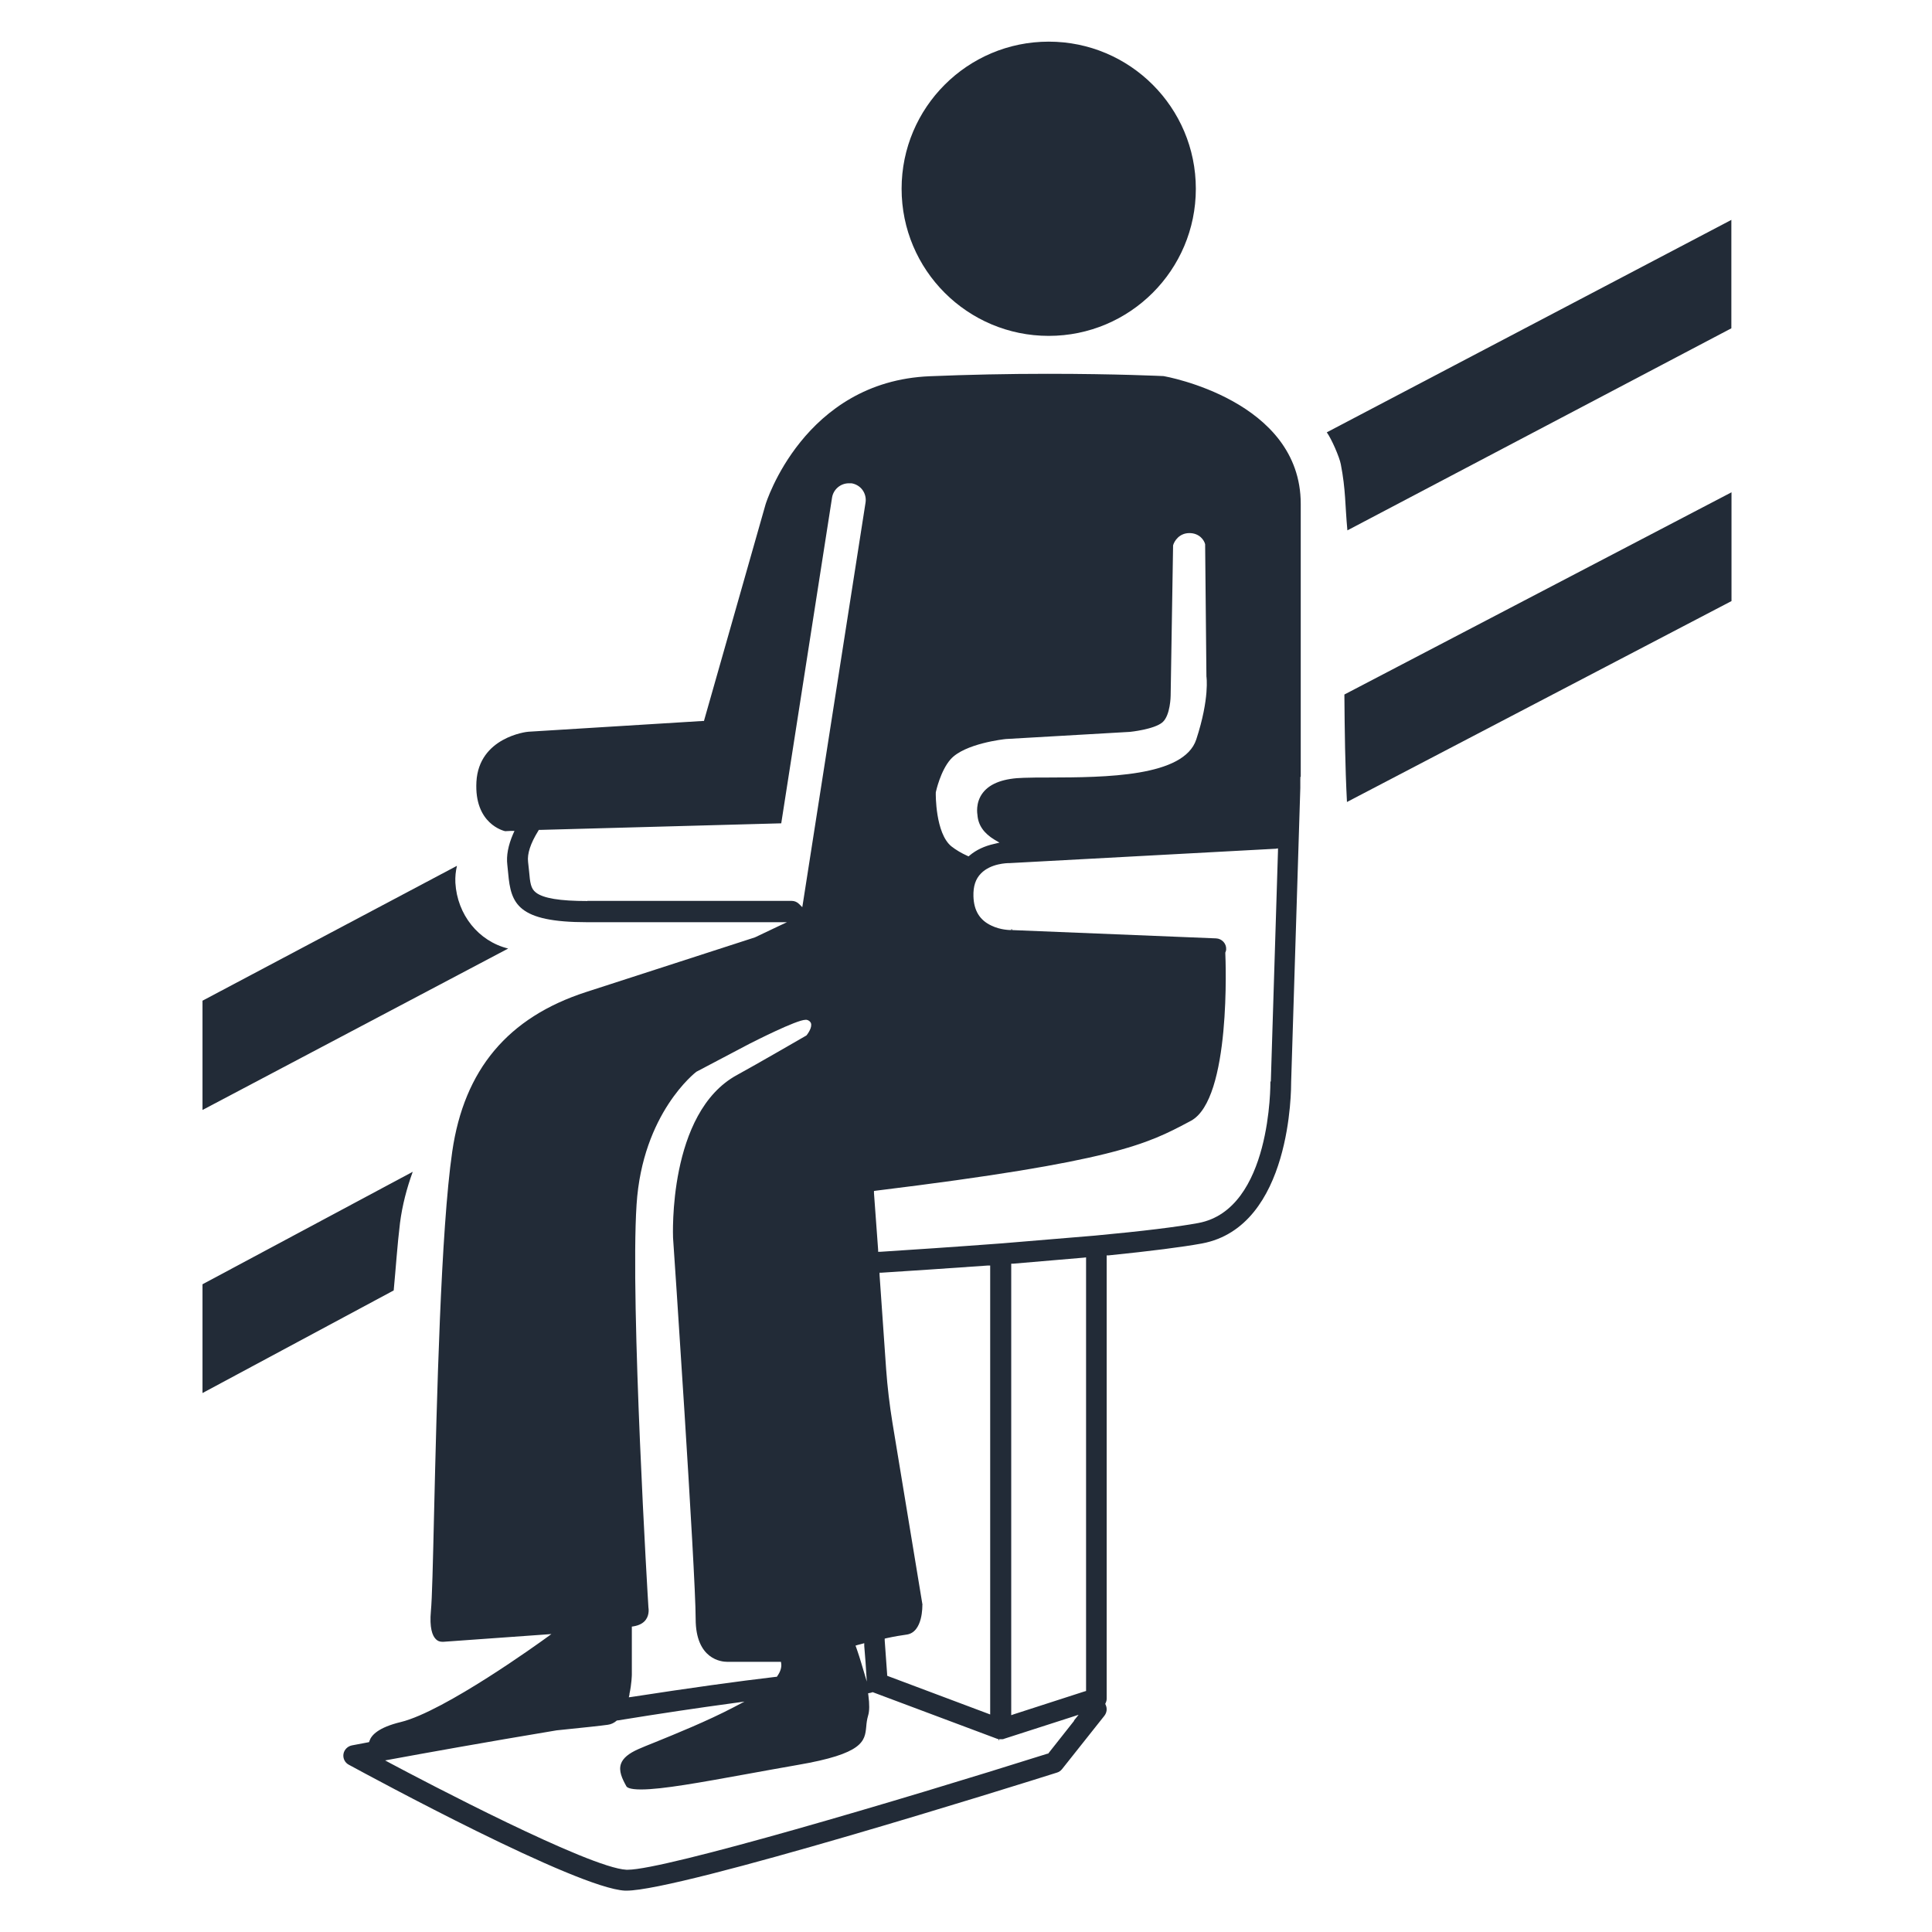 <?xml version="1.0" encoding="UTF-8"?><svg id="Calque_1" xmlns="http://www.w3.org/2000/svg" viewBox="0 0 135 135"><circle cx="73.28" cy="13.19" r="10.28" fill="#222b37"/><path d="m90.89,54.28v-19.07c0-7.25-9.48-8.91-9.58-8.93h0s-3.3-.16-8.09-.16c-2.81,0-5.59.06-8.25.17-8.81.36-11.46,8.89-11.48,8.97l-4.27,15.01-.03.11h-.11l-12.15.75c-.14,0-3.47.4-3.64,3.5-.16,2.95,1.92,3.43,2.01,3.45l.41-.02h.24l-.1.22c-.34.79-.48,1.51-.4,2.16.02.2.04.4.06.59.19,2.12.65,3.41,5.52,3.41h13.96l-.62.29-1.62.77s-5.66,1.83-11.8,3.82c-5.46,1.77-8.52,5.42-9.35,11.15-.8,5.51-1.08,17.42-1.27,25.3-.08,3.47-.14,5.98-.22,6.79-.11,1.2.11,1.73.32,1.95.16.18.34.21.47.21h.1l6.99-.5.54-.04-.44.32c-.29.21-7.03,5.09-10.09,5.83-1.57.38-2.05.92-2.18,1.31l-.03.09-.09.02-1.11.21c-.3.06-.54.3-.59.6-.05.3.1.61.37.75,1.62.88,15.92,8.63,19.3,8.8h.11c3.77,0,27.4-7.4,30.08-8.25.14-.04.26-.13.35-.24l2.96-3.73c.17-.22.21-.51.09-.76l-.03-.07.03-.07c.05-.1.07-.2.07-.31v-30.96h.14c2.95-.3,5.14-.58,6.51-.83,6.29-1.17,6.24-10.88,6.24-11.29l.64-20.54v-.61s.01-.1,0-.15l.03-.02Zm-25.5,1.08c.02-.09.33-1.5,1.03-2.3.98-1.11,3.76-1.41,3.87-1.42l8.67-.5s1.69-.17,2.27-.67c.56-.49.57-1.86.57-1.87l.17-10.45v-.04c.08-.3.43-.86,1.14-.86s1.04.51,1.1.78l.09,9.24s.24,1.5-.71,4.4c-.86,2.62-6.34,2.65-10.33,2.66-.61,0-1.19,0-1.71.02-1.38.03-2.34.37-2.86,1.03-.56.71-.39,1.55-.39,1.56.05.72.45,1.29,1.2,1.74l.34.2-.38.09c-.67.15-1.25.42-1.71.81l-.07.06-.09-.04c-.42-.19-.79-.41-1.11-.66-1.12-.91-1.1-3.66-1.09-3.77h0Zm-24.35,7.6c-1.91,0-3.09-.19-3.6-.6-.35-.27-.4-.67-.47-1.48-.02-.21-.04-.42-.07-.65-.07-.57.17-1.3.71-2.17l.04-.07h.08l16.86-.46,3.55-22.76c.09-.57.59-1,1.17-1,.06,0,.12,0,.19,0,.31.05.59.22.77.47s.26.57.21.88l-4.37,27.96-.05.31-.22-.22c-.14-.14-.32-.22-.52-.22h-14.31.03Zm19.54,54.58l-.4-1.34c-.18-.61-.34-1.04-.34-1.05l-.06-.16.16-.05.27-.07.18-.05v.19l.09,1.13.09,1.39h.01Zm-16.6.84c.16-.72.17-1.36.17-1.36v-3.36l.13-.02c.4-.07.69-.23.86-.48.26-.37.17-.82.17-.83-.02-.23-1.28-21.26-.83-28.15.41-6.41,4.14-9.26,4.18-9.29l3.7-1.95c.34-.17,3.3-1.68,3.93-1.68h.06c.19.03.27.14.31.22.12.3-.22.76-.29.85l-.02.02-.03.02s-3.61,2.09-4.81,2.74c-4.86,2.63-4.48,11.3-4.48,11.38.02.23,1.58,23.34,1.58,26.63,0,2.85,1.83,3,2.19,3h3.77l.02.14c.03.26-.06.55-.27.85l-.04.06h-.07c-2.65.31-6.03.78-10.05,1.4l-.22.03.05-.22h0Zm31.06,1.88l-1.77,2.24-.03.04h-.05c-10.36,3.27-26.73,8.11-29.33,8.11h-.09c-2.61-.13-14.18-6.21-16.47-7.43l-.39-.21.44-.08c2.17-.4,6.55-1.19,11.54-2.02,1.97-.2,3.17-.33,3.58-.39.22-.03.42-.12.6-.27l.03-.03h.04c3.02-.49,5.71-.89,8.01-1.2l.87-.12-.78.41c-1.84.96-4.04,1.85-5.49,2.44-.48.19-.87.35-1.14.47-.68.3-1.08.63-1.22,1.03-.17.5.08,1.03.38,1.57.04.07.21.22,1.03.22,1.49,0,4.2-.5,7.35-1.07,1.16-.21,2.36-.43,3.57-.64,4.63-.79,4.71-1.67,4.81-2.68.02-.25.05-.5.13-.77.1-.32.1-.8.02-1.41l-.02-.15.15-.03s.07-.01.11-.03l.06-.02.05.02,8.65,3.24s.07.02.09.03v.08h.03v-.08h.25c.05,0,.08-.02.11-.03l4.72-1.52.49-.16-.32.4v.04Zm-10.58-8.12l-2.1-12.73c-.2-1.23-.35-2.49-.44-3.73l-.46-6.59v-.16h.14c1.75-.11,4.46-.29,7.42-.5h.17v31.37l-.21-.08-6.9-2.59-.09-.04v-.1l-.17-2.36v-.13l.12-.03c.55-.12,1.03-.2,1.4-.25,1.17-.15,1.11-2.06,1.11-2.08h0Zm11.43-24.11v30.13l-.11.03-4.92,1.59-.2.07v-31.55h.14c1.78-.15,3.43-.29,4.92-.42l.17-.02v.17Zm12.88-12.46c0,.12.09,8.94-5.04,9.89-1.46.27-3.89.57-7.23.88l-6.48.54c-3.33.25-6.47.46-8.51.59h-.15v-.14s-.29-3.96-.29-3.96v-.15l.14-.02c16.64-2.04,18.95-3.26,21.87-4.81l.13-.07c2.83-1.5,2.43-11.29,2.41-11.7v-.06c.04-.08.06-.16.06-.23.02-.4-.3-.74-.7-.76l-14.26-.58-.02-.08h-.03v.08c-.08,0-.75,0-1.39-.31-.82-.38-1.23-1.05-1.26-2.05-.02-.7.15-1.22.53-1.6.68-.7,1.83-.72,1.96-.72h.04l18.52-1h.05l.18-.03v.18l-.5,16.11h-.03Z" fill="#222b37"/><path d="m14.15,69.93v7.63l21.36-11.28c-2.08-.51-3.56-2.37-3.69-4.59-.02-.41.02-.81.11-1.19l-17.79,9.43h0Z" fill="#222b37"/><path d="m14.15,89.75v7.59l13.36-7.17c.15-1.57.25-3.15.44-4.71.16-1.24.47-2.42.89-3.58l-14.69,7.86h0Z" fill="#222b37"/><path d="m120.99,15.36l-28.28,14.85c.33.45.89,1.74.98,2.23.35,1.8.29,2.81.46,4.62l26.83-14.12v-7.59h0Z" fill="#222b37"/><path d="m120.99,34.4l-27.05,14.13c.02,2.5.05,5,.18,7.51l26.87-14.04v-7.59h0Z" fill="#222b37"/></svg>